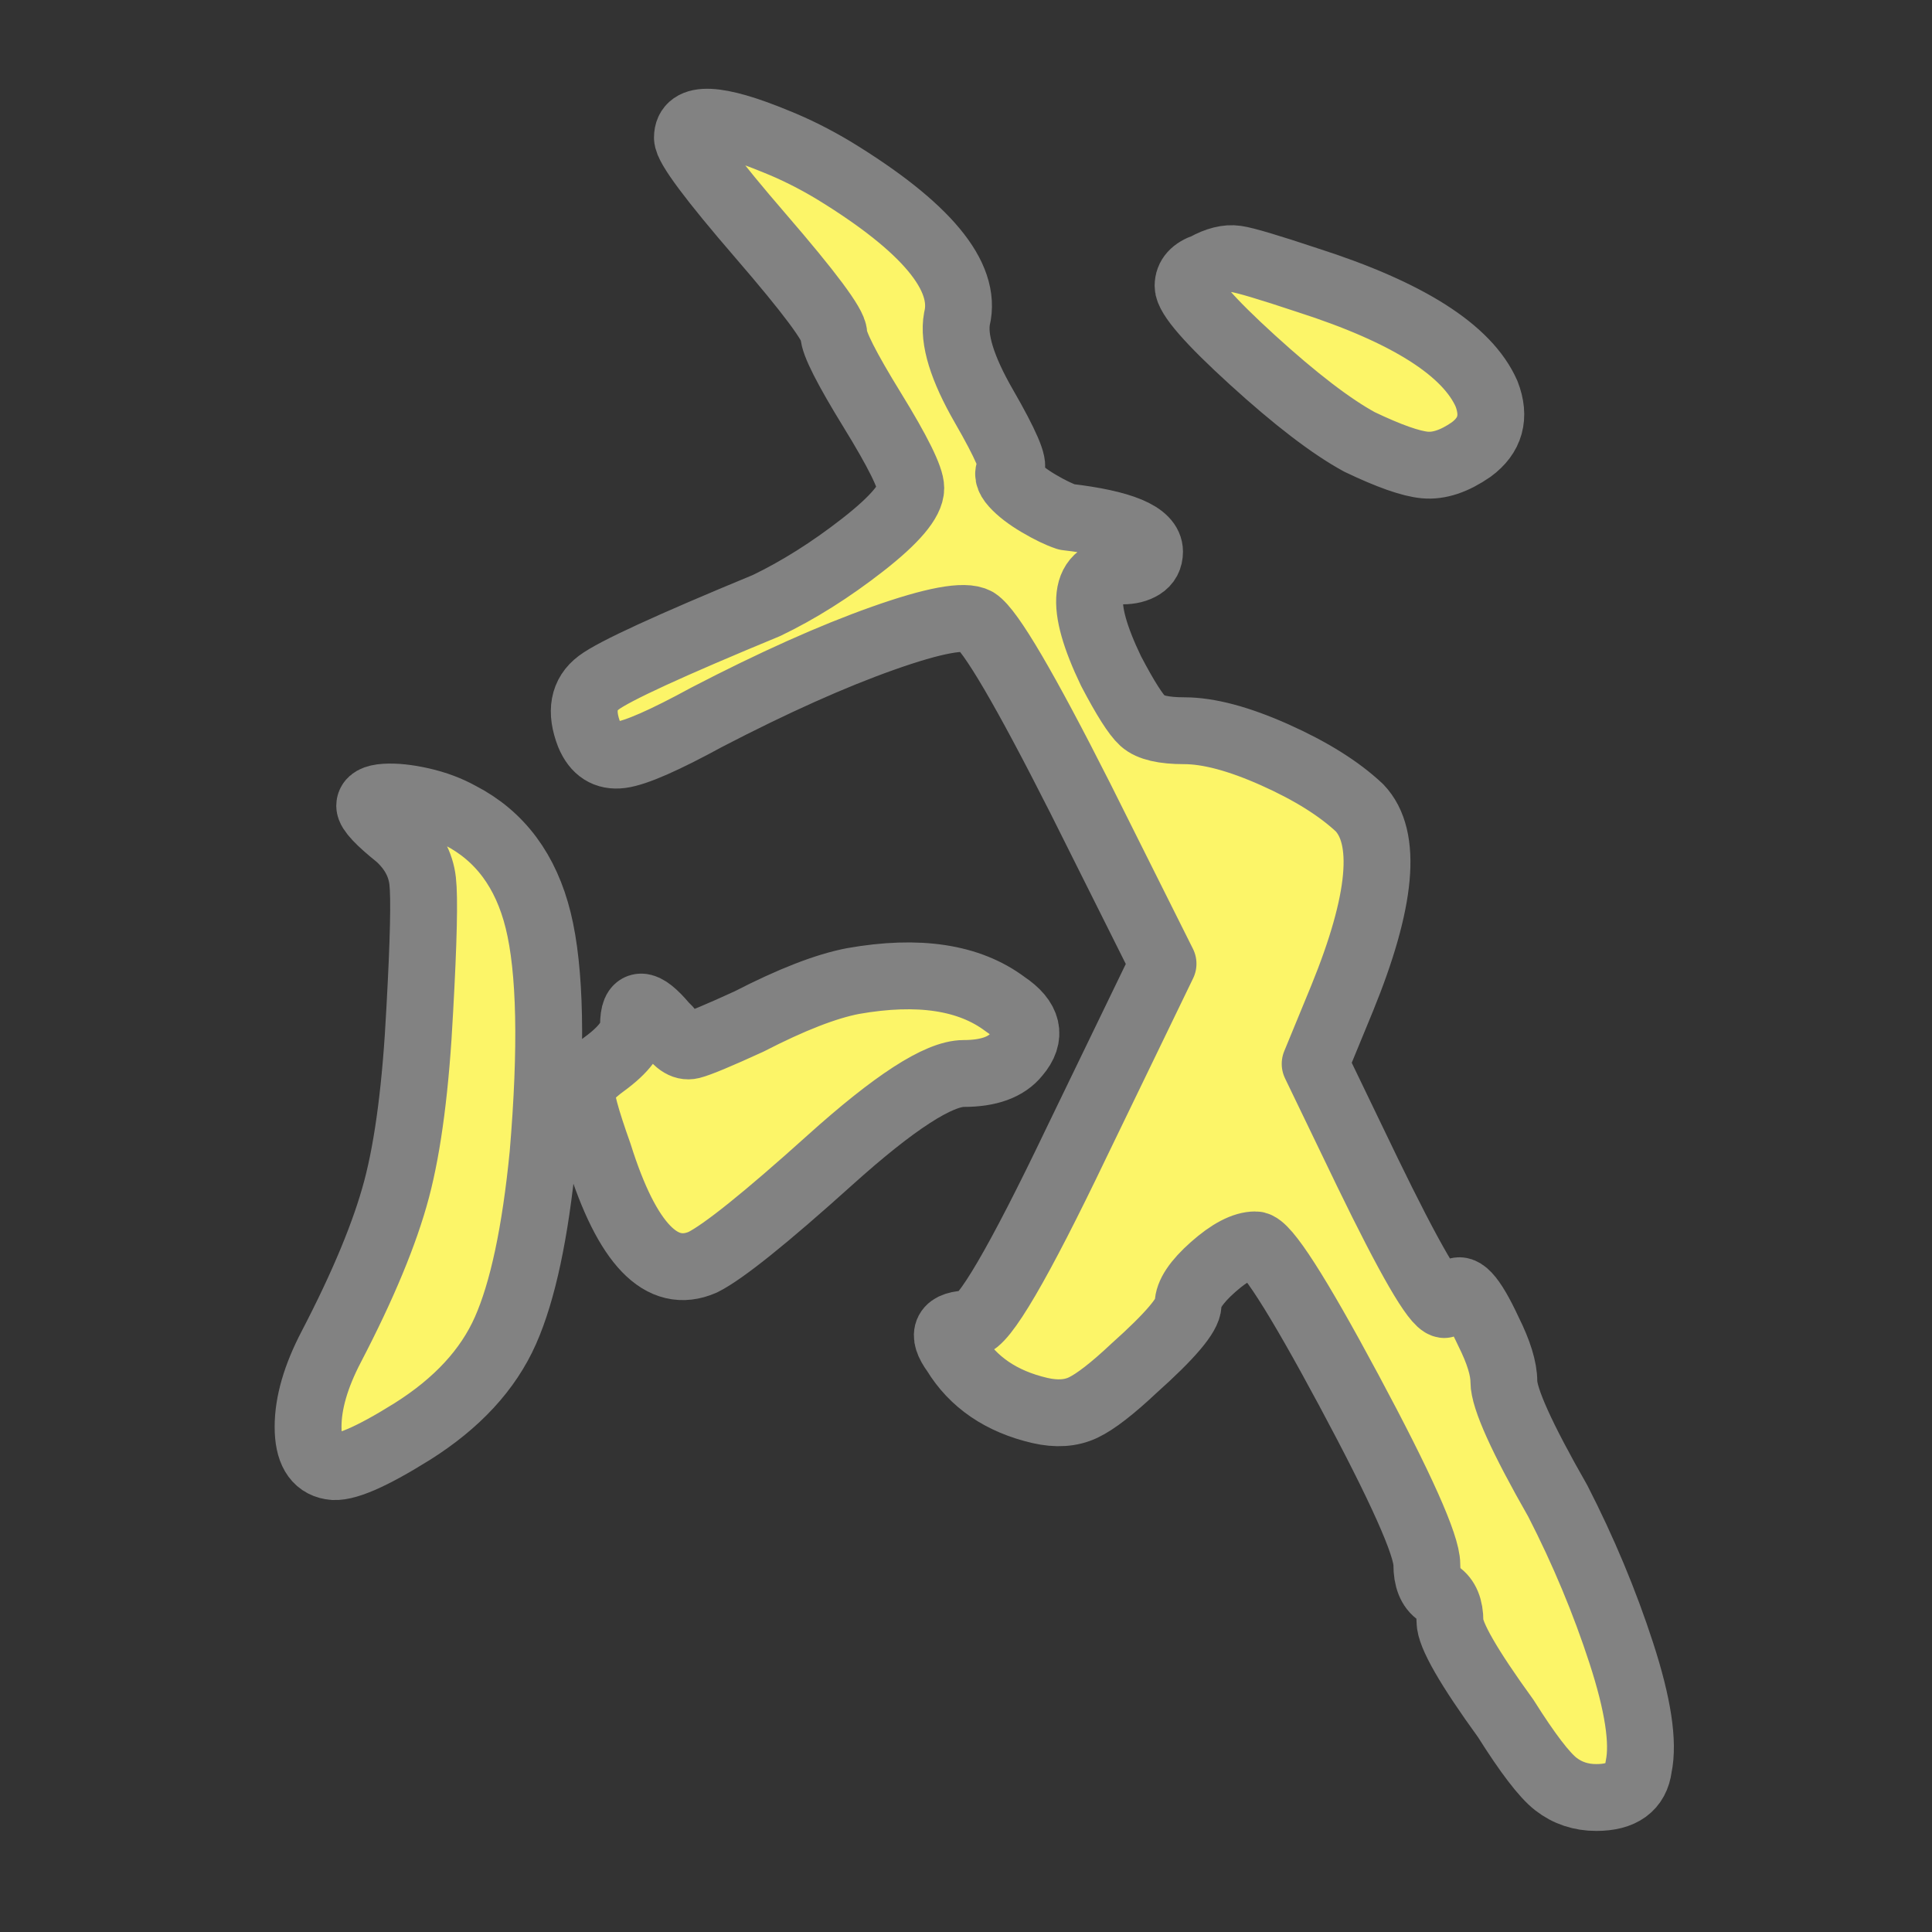 <?xml version="1.0" encoding="UTF-8" standalone="no"?><!DOCTYPE svg PUBLIC "-//W3C//DTD SVG 1.1//EN" "http://www.w3.org/Graphics/SVG/1.1/DTD/svg11.dtd"><svg width="100%" height="100%" viewBox="0 0 602 602" version="1.1" xmlns="http://www.w3.org/2000/svg" xmlns:xlink="http://www.w3.org/1999/xlink" xml:space="preserve" xmlns:serif="http://www.serif.com/" style="fill-rule:evenodd;clip-rule:evenodd;stroke-linejoin:round;stroke-miterlimit:2;"><rect x="0" y="0" width="602" height="602" fill="#333333" stroke="none"/><g id="Branches-CN" serif:id="Branches CN"><path id="Xu" d="M265.794,305.691c20.4,-3.6 36.2,-1.2 47.4,7.2c7.2,4.8 8.4,10 3.6,15.6c-3.2,4 -8.7,6 -16.5,6c-7.8,0 -21.7,9 -41.7,27c-20,18 -33.2,28.6 -39.6,31.8c-6.4,2.8 -12.3,1.4 -17.7,-4.2c-5.4,-5.6 -10.3,-15.4 -14.7,-29.4c-4,-11.2 -5.8,-17.9 -5.4,-20.1c0.4,-2.2 2.8,-4.9 7.2,-8.1c6,-4.4 9,-8.4 9,-12c0,-7.6 3.2,-7.6 9.6,0c0.4,0.4 0.8,0.8 1.2,1.2c2.4,4 4.8,5.7 7.2,5.1c2.4,-0.6 8.4,-3.1 18,-7.5c13.2,-6.8 24,-11 32.4,-12.6Zm-122.4,-51.6c12.4,6.4 20.5,17.3 24.3,32.7c3.8,15.4 4.3,39.7 1.5,72.9c-2.4,24.4 -6.3,42.7 -11.7,54.9c-5.4,12.2 -15.1,22.7 -29.1,31.5c-12.8,8 -21.2,11.6 -25.2,10.8c-4.8,-0.8 -7.2,-4.9 -7.2,-12.3c0,-7.4 2.4,-15.7 7.2,-24.9c10,-19.2 16.8,-35.6 20.4,-49.2c3.6,-13.6 6,-32.2 7.2,-55.8c1.2,-21.6 1.5,-35 0.9,-40.2c-0.6,-5.2 -3.1,-9.8 -7.5,-13.8c-6,-4.8 -9,-8 -9,-9.6c0,-1.6 1.6,-2.5 4.8,-2.7c3.2,-0.2 7,0.2 11.4,1.2c4.4,1 8.4,2.5 12,4.5Zm232.2,-171c3.6,-2 6.8,-2.8 9.6,-2.4c2.8,0.4 10.2,2.6 22.2,6.6c31.2,10 49.8,21.8 55.8,35.4c2.8,7.2 1.2,13 -4.8,17.4c-5.2,3.6 -10,5.2 -14.4,4.8c-4.4,-0.4 -11.2,-2.8 -20.4,-7.2c-8.8,-4.8 -19.9,-13.3 -33.3,-25.5c-13.4,-12.2 -20.1,-19.9 -20.1,-23.1c0,-2.8 1.8,-4.8 5.4,-6Zm-161.4,-40.2c0,-6.8 9.2,-6.4 27.6,1.2c6,2.4 12,5.4 18,9c28.8,17.6 41.6,33 38.4,46.2c-1.2,6.4 1.6,15.5 8.4,27.3c6.8,11.8 9.6,18.3 8.4,19.5c-1.2,1.2 -0.9,2.8 0.9,4.8c1.8,2 4.4,4 7.8,6c3.4,2 6.3,3.4 8.7,4.2c17.2,2 25.8,5.6 25.8,10.8c0,2 -0.8,3.5 -2.4,4.5c-1.6,1 -3.6,1.5 -6,1.5c-12.4,0 -13.6,10.4 -3.6,31.2c4.4,8.4 7.7,13.6 9.9,15.6c2.2,2 6.5,3 12.9,3c7.6,0 17,2.5 28.2,7.5c11.2,5 20,10.5 26.4,16.5c8.8,9.2 7,29 -5.4,59.4l-8.4,20.4l16.2,33.6c13.2,27.2 21.2,41 24,41.4c0.8,0 1.8,-1 3,-3c2,-3.6 5.6,0.2 10.8,11.4c3.2,6.4 4.8,11.6 4.8,15.6c0,5.2 5.6,17.6 16.8,37.2c8,15.6 14.6,31.4 19.8,47.4c5.2,16 7,27.8 5.4,35.4c-0.8,6.4 -5.2,9.6 -13.2,9.6c-4.8,0 -9,-1.4 -12.6,-4.2c-3.6,-2.8 -8.8,-9.6 -15.6,-20.4c-11.6,-16 -17.4,-26.1 -17.4,-30.3c0,-4.2 -1.2,-7.1 -3.6,-8.7c-2.4,-1.6 -3.6,-4.6 -3.6,-9c0,-6 -8.1,-24.1 -24.3,-54.3c-16.2,-30.2 -25.9,-45.3 -29.1,-45.3c-3.6,0 -8,2.3 -13.2,6.9c-5.2,4.6 -7.8,8.5 -7.8,11.7c0,3.2 -5.6,9.8 -16.8,19.8c-6.8,6.4 -12.1,10.5 -15.9,12.3c-3.8,1.8 -8.3,2.1 -13.5,0.9c-12,-2.8 -20.8,-8.8 -26.4,-18c-4.4,-6 -2.8,-9 4.8,-9c4,0 15,-18.8 33,-56.4l27,-55.8l-25.8,-51.6c-17.2,-34 -28,-52.4 -32.4,-55.2c-3.6,-2 -13.3,-0.2 -29.1,5.4c-15.8,5.6 -34.1,13.8 -54.9,24.6c-13.2,7.2 -22.1,11.1 -26.7,11.7c-4.6,0.6 -7.9,-1.5 -9.9,-6.3c-2.8,-7.2 -1.8,-12.6 3,-16.2c4.8,-3.6 22.2,-11.6 52.2,-24c10,-4.8 20,-11.1 30,-18.9c10,-7.8 15,-13.7 15,-17.7c0,-3.2 -4,-11.3 -12,-24.3c-8,-13 -12,-20.9 -12,-23.7c0,-2.8 -7.6,-13 -22.8,-30.6c-15.2,-17.6 -22.8,-27.8 -22.8,-30.6Z" style="fill:#fcf568;fill-rule:nonzero;stroke:#828282;stroke-width:20.83px;"/></g></svg>